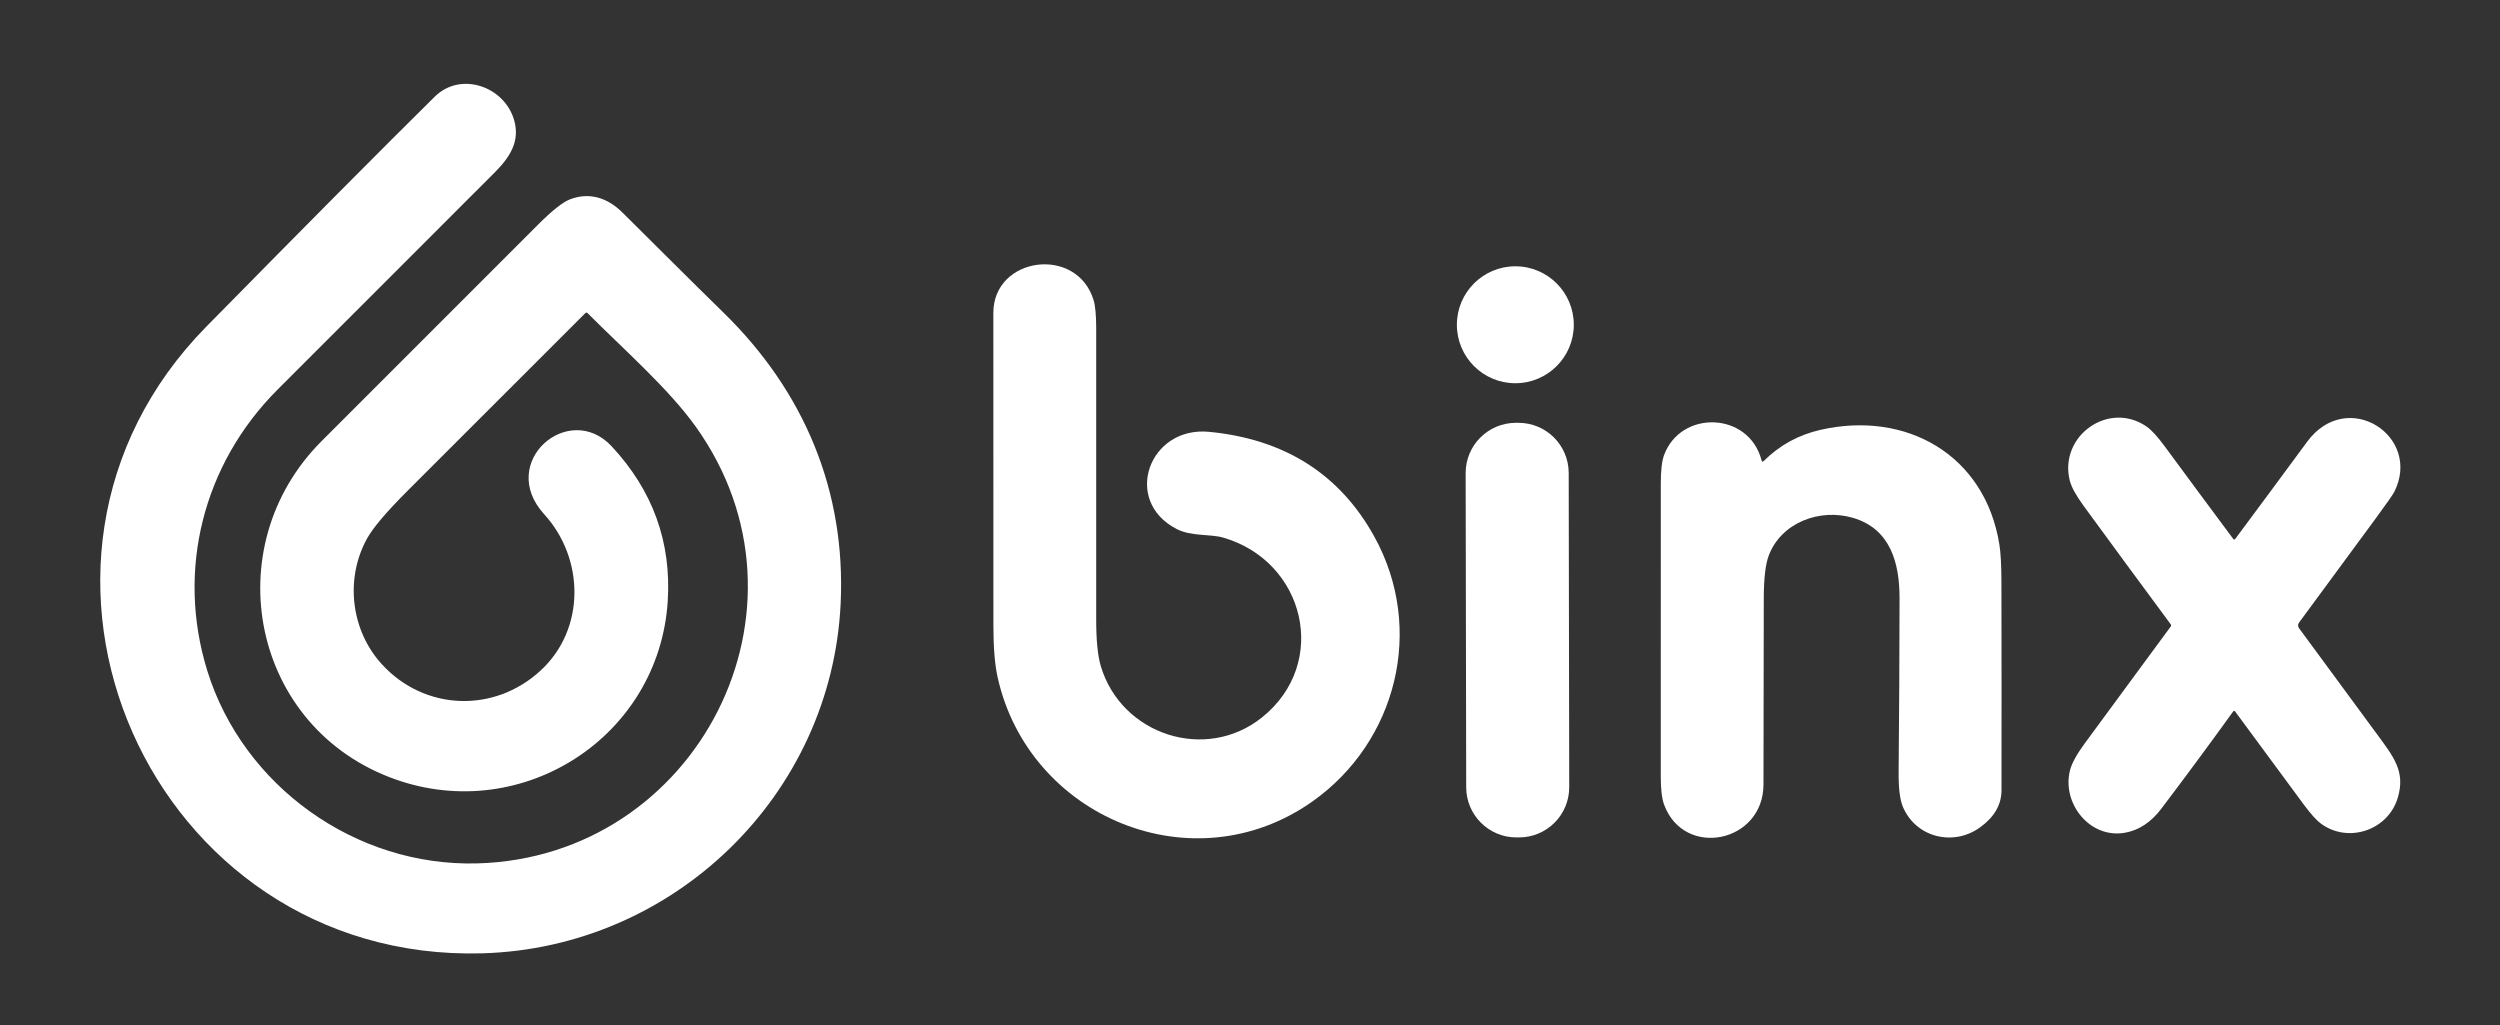 <svg width="100" height="41" viewBox="0 0 100 41" fill="none" xmlns="http://www.w3.org/2000/svg">
<rect x="0" y="0" width="100" height="41" fill="#333333" stroke="none"/>
<path d="M28.946 12.511C32.18 15.673 33.838 19.652 33.626 24.14C33.264 31.818 26.943 37.92 19.284 38.133C6.012 38.503 -1.068 22.537 8.259 13.059C12.279 8.972 15.323 5.908 17.391 3.866C18.431 2.84 20.189 3.458 20.57 4.821C20.801 5.652 20.404 6.284 19.782 6.904C16.888 9.797 13.994 12.69 11.102 15.584C8.13 18.559 7.042 22.805 8.294 26.837C9.722 31.431 14.206 34.669 19.09 34.536C27.896 34.296 33.036 24.331 27.824 17.058C26.728 15.529 24.935 13.965 23.503 12.525C23.473 12.496 23.442 12.496 23.413 12.525C21.045 14.892 18.676 17.26 16.306 19.628C15.46 20.473 14.919 21.111 14.681 21.543C13.799 23.14 14.026 25.198 15.268 26.563C16.969 28.432 19.761 28.538 21.62 26.826C23.43 25.16 23.381 22.338 21.767 20.569C19.87 18.489 22.75 16.014 24.463 17.849C26.111 19.616 26.86 21.682 26.709 24.049C26.362 29.466 20.916 32.973 15.828 31.179C10.068 29.15 8.61 21.902 12.865 17.643C15.746 14.759 18.629 11.876 21.514 8.993C22.079 8.427 22.506 8.088 22.795 7.976C23.568 7.676 24.296 7.906 24.893 8.497C26.245 9.835 27.585 11.181 28.946 12.511Z" fill="white"/>
<path d="M39.734 12.515C39.734 10.265 43.068 9.81 43.742 12C43.812 12.227 43.847 12.602 43.848 13.123C43.85 17.005 43.85 20.888 43.848 24.77C43.847 25.604 43.908 26.227 44.031 26.642C44.85 29.394 48.23 30.5 50.481 28.696C53.194 26.522 52.2 22.444 48.92 21.502C48.403 21.355 47.645 21.46 47.068 21.162C44.879 20.034 45.957 17.042 48.359 17.273C51.385 17.564 53.59 18.962 54.975 21.468C57.014 25.163 55.861 29.668 52.515 32.046C47.727 35.446 41.148 32.684 39.905 27.091C39.792 26.58 39.736 25.894 39.736 25.034C39.734 20.861 39.733 16.688 39.734 12.515Z" fill="white"/>
<path d="M60.613 15.329C61.905 15.329 62.952 14.282 62.952 12.991C62.952 11.699 61.905 10.652 60.613 10.652C59.322 10.652 58.275 11.699 58.275 12.991C58.275 14.282 59.322 15.329 60.613 15.329Z" fill="white"/>
<path d="M89.329 28.456C88.386 29.763 87.429 31.059 86.457 32.342C86.042 32.891 85.553 33.214 84.991 33.311C83.598 33.553 82.468 32.141 82.799 30.814C82.869 30.535 83.069 30.171 83.399 29.722C84.543 28.164 85.687 26.609 86.832 25.056C86.84 25.045 86.845 25.031 86.845 25.017C86.845 25.003 86.84 24.989 86.832 24.977C85.661 23.395 84.496 21.811 83.337 20.224C83.034 19.808 82.851 19.471 82.788 19.212C82.355 17.433 84.358 16.008 85.875 17.071C86.064 17.204 86.303 17.467 86.594 17.861C87.501 19.094 88.412 20.324 89.325 21.551C89.355 21.591 89.385 21.591 89.414 21.551C90.377 20.256 91.335 18.962 92.286 17.67C93.891 15.49 96.9 17.449 95.768 19.682C95.716 19.783 95.466 20.139 95.019 20.75C94.004 22.132 92.984 23.518 91.959 24.907C91.935 24.939 91.923 24.977 91.923 25.016C91.923 25.055 91.935 25.093 91.959 25.125C93.006 26.548 94.04 27.953 95.061 29.341C95.752 30.281 96.226 30.861 95.91 31.914C95.524 33.206 93.939 33.751 92.838 32.946C92.664 32.819 92.439 32.569 92.161 32.196C91.24 30.952 90.32 29.705 89.403 28.456C89.398 28.45 89.393 28.445 89.386 28.442C89.38 28.439 89.373 28.437 89.366 28.437C89.358 28.437 89.351 28.439 89.345 28.442C89.338 28.445 89.333 28.45 89.329 28.456Z" fill="white"/>
<path d="M60.736 16.913L60.631 16.913C59.522 16.915 58.624 17.816 58.626 18.925L58.648 31.492C58.65 32.601 59.55 33.499 60.66 33.497L60.765 33.497C61.874 33.495 62.771 32.594 62.769 31.485L62.748 18.918C62.746 17.809 61.845 16.911 60.736 16.913Z" fill="white"/>
<path d="M70.553 18.437C71.187 17.807 71.943 17.393 72.819 17.194C76.245 16.413 79.396 18.188 79.974 21.772C80.029 22.11 80.056 22.617 80.057 23.293C80.063 26.065 80.064 28.837 80.06 31.609C80.059 32.184 79.777 32.677 79.213 33.087C78.122 33.884 76.614 33.486 76.109 32.257C75.994 31.974 75.939 31.512 75.945 30.871C75.967 28.56 75.979 26.249 75.982 23.938C75.984 22.528 75.625 21.155 74.116 20.713C72.791 20.326 71.252 20.899 70.751 22.219C70.62 22.564 70.553 23.133 70.551 23.925C70.544 26.408 70.54 28.892 70.539 31.378C70.537 33.712 67.369 34.352 66.567 32.193C66.476 31.951 66.431 31.578 66.431 31.075C66.433 27.165 66.433 23.256 66.432 19.348C66.431 18.824 66.475 18.444 66.561 18.208C67.23 16.387 69.952 16.459 70.462 18.412C70.478 18.473 70.508 18.482 70.553 18.437Z" fill="white"/>
</svg>
